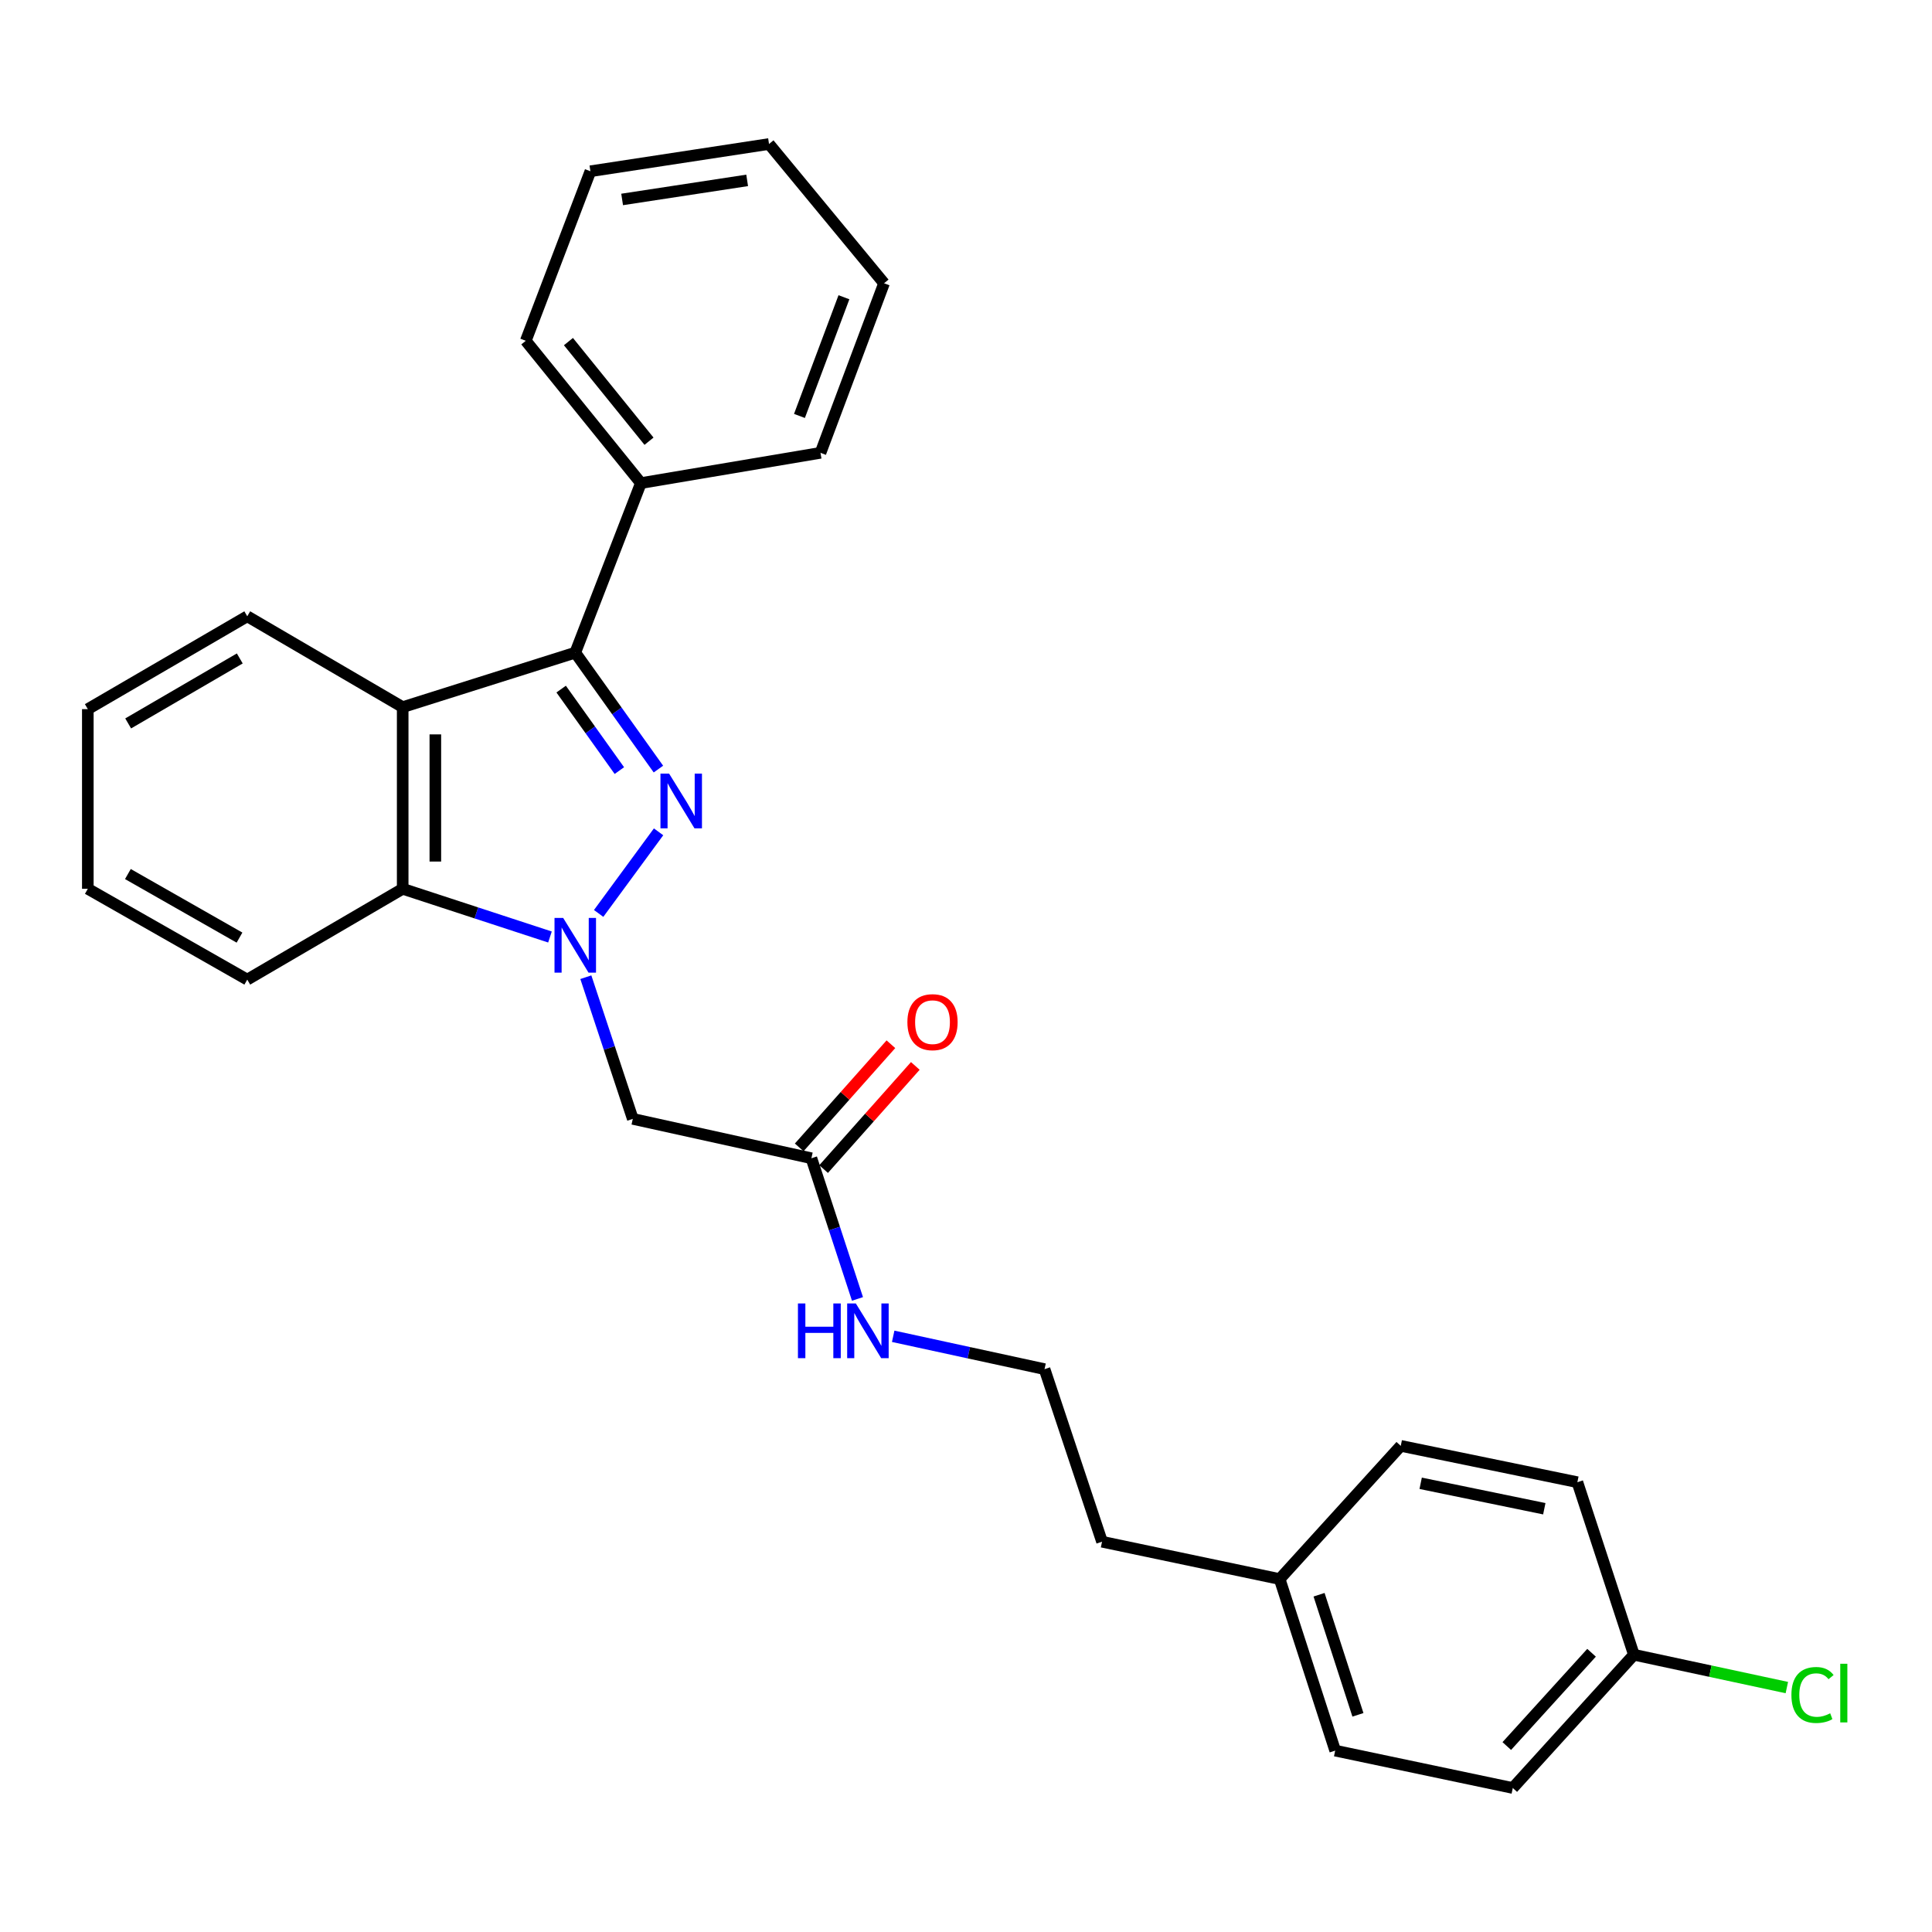 <?xml version='1.0' encoding='iso-8859-1'?>
<svg version='1.1' baseProfile='full'
              xmlns='http://www.w3.org/2000/svg'
                      xmlns:rdkit='http://www.rdkit.org/xml'
                      xmlns:xlink='http://www.w3.org/1999/xlink'
                  xml:space='preserve'
width='1000px' height='1000px' viewBox='0 0 1000 1000'>
<!-- END OF HEADER -->
<rect style='opacity:1.0;fill:#FFFFFF;stroke:none' width='1000' height='1000' x='0' y='0'> </rect>
<path class='bond-0' d='M 309.853,472.799 L 340.872,430.557' style='fill:none;fill-rule:evenodd;stroke:#0000FF;stroke-width:6px;stroke-linecap:butt;stroke-linejoin:miter;stroke-opacity:1' />
<path class='bond-3' d='M 284.664,484.992 L 246.547,472.517' style='fill:none;fill-rule:evenodd;stroke:#0000FF;stroke-width:6px;stroke-linecap:butt;stroke-linejoin:miter;stroke-opacity:1' />
<path class='bond-3' d='M 246.547,472.517 L 208.43,460.043' style='fill:none;fill-rule:evenodd;stroke:#000000;stroke-width:6px;stroke-linecap:butt;stroke-linejoin:miter;stroke-opacity:1' />
<path class='bond-4' d='M 303.231,505.802 L 315.381,542.464' style='fill:none;fill-rule:evenodd;stroke:#0000FF;stroke-width:6px;stroke-linecap:butt;stroke-linejoin:miter;stroke-opacity:1' />
<path class='bond-4' d='M 315.381,542.464 L 327.532,579.126' style='fill:none;fill-rule:evenodd;stroke:#000000;stroke-width:6px;stroke-linecap:butt;stroke-linejoin:miter;stroke-opacity:1' />
<path class='bond-1' d='M 340.796,398.073 L 319.275,367.943' style='fill:none;fill-rule:evenodd;stroke:#0000FF;stroke-width:6px;stroke-linecap:butt;stroke-linejoin:miter;stroke-opacity:1' />
<path class='bond-1' d='M 319.275,367.943 L 297.754,337.814' style='fill:none;fill-rule:evenodd;stroke:#000000;stroke-width:6px;stroke-linecap:butt;stroke-linejoin:miter;stroke-opacity:1' />
<path class='bond-1' d='M 320.585,398.859 L 305.52,377.768' style='fill:none;fill-rule:evenodd;stroke:#0000FF;stroke-width:6px;stroke-linecap:butt;stroke-linejoin:miter;stroke-opacity:1' />
<path class='bond-1' d='M 305.52,377.768 L 290.455,356.677' style='fill:none;fill-rule:evenodd;stroke:#000000;stroke-width:6px;stroke-linecap:butt;stroke-linejoin:miter;stroke-opacity:1' />
<path class='bond-6' d='M 297.754,337.814 L 331.72,250.048' style='fill:none;fill-rule:evenodd;stroke:#000000;stroke-width:6px;stroke-linecap:butt;stroke-linejoin:miter;stroke-opacity:1' />
<path class='bond-27' d='M 297.754,337.814 L 208.43,366.014' style='fill:none;fill-rule:evenodd;stroke:#000000;stroke-width:6px;stroke-linecap:butt;stroke-linejoin:miter;stroke-opacity:1' />
<path class='bond-2' d='M 208.43,366.014 L 208.43,460.043' style='fill:none;fill-rule:evenodd;stroke:#000000;stroke-width:6px;stroke-linecap:butt;stroke-linejoin:miter;stroke-opacity:1' />
<path class='bond-2' d='M 225.333,380.118 L 225.333,445.938' style='fill:none;fill-rule:evenodd;stroke:#000000;stroke-width:6px;stroke-linecap:butt;stroke-linejoin:miter;stroke-opacity:1' />
<path class='bond-10' d='M 208.43,366.014 L 127.98,318.995' style='fill:none;fill-rule:evenodd;stroke:#000000;stroke-width:6px;stroke-linecap:butt;stroke-linejoin:miter;stroke-opacity:1' />
<path class='bond-18' d='M 208.43,460.043 L 127.98,507.043' style='fill:none;fill-rule:evenodd;stroke:#000000;stroke-width:6px;stroke-linecap:butt;stroke-linejoin:miter;stroke-opacity:1' />
<path class='bond-5' d='M 327.532,579.126 L 419.983,599.504' style='fill:none;fill-rule:evenodd;stroke:#000000;stroke-width:6px;stroke-linecap:butt;stroke-linejoin:miter;stroke-opacity:1' />
<path class='bond-7' d='M 426.299,605.119 L 450.032,578.421' style='fill:none;fill-rule:evenodd;stroke:#000000;stroke-width:6px;stroke-linecap:butt;stroke-linejoin:miter;stroke-opacity:1' />
<path class='bond-7' d='M 450.032,578.421 L 473.765,551.723' style='fill:none;fill-rule:evenodd;stroke:#FF0000;stroke-width:6px;stroke-linecap:butt;stroke-linejoin:miter;stroke-opacity:1' />
<path class='bond-7' d='M 413.666,593.888 L 437.399,567.191' style='fill:none;fill-rule:evenodd;stroke:#000000;stroke-width:6px;stroke-linecap:butt;stroke-linejoin:miter;stroke-opacity:1' />
<path class='bond-7' d='M 437.399,567.191 L 461.131,540.493' style='fill:none;fill-rule:evenodd;stroke:#FF0000;stroke-width:6px;stroke-linecap:butt;stroke-linejoin:miter;stroke-opacity:1' />
<path class='bond-8' d='M 419.983,599.504 L 431.905,635.911' style='fill:none;fill-rule:evenodd;stroke:#000000;stroke-width:6px;stroke-linecap:butt;stroke-linejoin:miter;stroke-opacity:1' />
<path class='bond-8' d='M 431.905,635.911 L 443.828,672.318' style='fill:none;fill-rule:evenodd;stroke:#0000FF;stroke-width:6px;stroke-linecap:butt;stroke-linejoin:miter;stroke-opacity:1' />
<path class='bond-20' d='M 331.72,250.048 L 272.145,176.388' style='fill:none;fill-rule:evenodd;stroke:#000000;stroke-width:6px;stroke-linecap:butt;stroke-linejoin:miter;stroke-opacity:1' />
<path class='bond-20' d='M 335.926,228.37 L 294.224,176.808' style='fill:none;fill-rule:evenodd;stroke:#000000;stroke-width:6px;stroke-linecap:butt;stroke-linejoin:miter;stroke-opacity:1' />
<path class='bond-21' d='M 331.72,250.048 L 424.687,234.385' style='fill:none;fill-rule:evenodd;stroke:#000000;stroke-width:6px;stroke-linecap:butt;stroke-linejoin:miter;stroke-opacity:1' />
<path class='bond-17' d='M 462.313,691.666 L 501.483,700.168' style='fill:none;fill-rule:evenodd;stroke:#0000FF;stroke-width:6px;stroke-linecap:butt;stroke-linejoin:miter;stroke-opacity:1' />
<path class='bond-17' d='M 501.483,700.168 L 540.653,708.67' style='fill:none;fill-rule:evenodd;stroke:#000000;stroke-width:6px;stroke-linecap:butt;stroke-linejoin:miter;stroke-opacity:1' />
<path class='bond-9' d='M 845.7,856.489 L 783.017,925.463' style='fill:none;fill-rule:evenodd;stroke:#000000;stroke-width:6px;stroke-linecap:butt;stroke-linejoin:miter;stroke-opacity:1' />
<path class='bond-9' d='M 823.788,855.467 L 779.91,903.749' style='fill:none;fill-rule:evenodd;stroke:#000000;stroke-width:6px;stroke-linecap:butt;stroke-linejoin:miter;stroke-opacity:1' />
<path class='bond-12' d='M 845.7,856.489 L 885.283,864.988' style='fill:none;fill-rule:evenodd;stroke:#000000;stroke-width:6px;stroke-linecap:butt;stroke-linejoin:miter;stroke-opacity:1' />
<path class='bond-12' d='M 885.283,864.988 L 924.867,873.488' style='fill:none;fill-rule:evenodd;stroke:#00CC00;stroke-width:6px;stroke-linecap:butt;stroke-linejoin:miter;stroke-opacity:1' />
<path class='bond-30' d='M 845.7,856.489 L 816.448,767.183' style='fill:none;fill-rule:evenodd;stroke:#000000;stroke-width:6px;stroke-linecap:butt;stroke-linejoin:miter;stroke-opacity:1' />
<path class='bond-28' d='M 127.98,318.995 L 45.455,367.047' style='fill:none;fill-rule:evenodd;stroke:#000000;stroke-width:6px;stroke-linecap:butt;stroke-linejoin:miter;stroke-opacity:1' />
<path class='bond-28' d='M 124.106,340.81 L 66.339,374.446' style='fill:none;fill-rule:evenodd;stroke:#000000;stroke-width:6px;stroke-linecap:butt;stroke-linejoin:miter;stroke-opacity:1' />
<path class='bond-11' d='M 662.347,817.32 L 570.412,797.994' style='fill:none;fill-rule:evenodd;stroke:#000000;stroke-width:6px;stroke-linecap:butt;stroke-linejoin:miter;stroke-opacity:1' />
<path class='bond-15' d='M 662.347,817.32 L 725.029,748.374' style='fill:none;fill-rule:evenodd;stroke:#000000;stroke-width:6px;stroke-linecap:butt;stroke-linejoin:miter;stroke-opacity:1' />
<path class='bond-16' d='M 662.347,817.32 L 691.091,906.118' style='fill:none;fill-rule:evenodd;stroke:#000000;stroke-width:6px;stroke-linecap:butt;stroke-linejoin:miter;stroke-opacity:1' />
<path class='bond-16' d='M 682.74,825.434 L 702.861,887.593' style='fill:none;fill-rule:evenodd;stroke:#000000;stroke-width:6px;stroke-linecap:butt;stroke-linejoin:miter;stroke-opacity:1' />
<path class='bond-13' d='M 783.017,925.463 L 691.091,906.118' style='fill:none;fill-rule:evenodd;stroke:#000000;stroke-width:6px;stroke-linecap:butt;stroke-linejoin:miter;stroke-opacity:1' />
<path class='bond-14' d='M 816.448,767.183 L 725.029,748.374' style='fill:none;fill-rule:evenodd;stroke:#000000;stroke-width:6px;stroke-linecap:butt;stroke-linejoin:miter;stroke-opacity:1' />
<path class='bond-14' d='M 799.328,780.918 L 735.336,767.752' style='fill:none;fill-rule:evenodd;stroke:#000000;stroke-width:6px;stroke-linecap:butt;stroke-linejoin:miter;stroke-opacity:1' />
<path class='bond-19' d='M 540.653,708.67 L 570.412,797.994' style='fill:none;fill-rule:evenodd;stroke:#000000;stroke-width:6px;stroke-linecap:butt;stroke-linejoin:miter;stroke-opacity:1' />
<path class='bond-23' d='M 127.98,507.043 L 45.455,460.043' style='fill:none;fill-rule:evenodd;stroke:#000000;stroke-width:6px;stroke-linecap:butt;stroke-linejoin:miter;stroke-opacity:1' />
<path class='bond-23' d='M 123.966,485.305 L 66.199,452.405' style='fill:none;fill-rule:evenodd;stroke:#000000;stroke-width:6px;stroke-linecap:butt;stroke-linejoin:miter;stroke-opacity:1' />
<path class='bond-25' d='M 272.145,176.388 L 305.595,88.642' style='fill:none;fill-rule:evenodd;stroke:#000000;stroke-width:6px;stroke-linecap:butt;stroke-linejoin:miter;stroke-opacity:1' />
<path class='bond-24' d='M 424.687,234.385 L 457.583,146.62' style='fill:none;fill-rule:evenodd;stroke:#000000;stroke-width:6px;stroke-linecap:butt;stroke-linejoin:miter;stroke-opacity:1' />
<path class='bond-24' d='M 413.794,215.288 L 436.821,153.852' style='fill:none;fill-rule:evenodd;stroke:#000000;stroke-width:6px;stroke-linecap:butt;stroke-linejoin:miter;stroke-opacity:1' />
<path class='bond-22' d='M 45.455,367.047 L 45.455,460.043' style='fill:none;fill-rule:evenodd;stroke:#000000;stroke-width:6px;stroke-linecap:butt;stroke-linejoin:miter;stroke-opacity:1' />
<path class='bond-26' d='M 457.583,146.62 L 398.046,74.537' style='fill:none;fill-rule:evenodd;stroke:#000000;stroke-width:6px;stroke-linecap:butt;stroke-linejoin:miter;stroke-opacity:1' />
<path class='bond-29' d='M 305.595,88.642 L 398.046,74.537' style='fill:none;fill-rule:evenodd;stroke:#000000;stroke-width:6px;stroke-linecap:butt;stroke-linejoin:miter;stroke-opacity:1' />
<path class='bond-29' d='M 322.012,103.236 L 386.728,93.362' style='fill:none;fill-rule:evenodd;stroke:#000000;stroke-width:6px;stroke-linecap:butt;stroke-linejoin:miter;stroke-opacity:1' />
<path  class='atom-0' d='M 291.494 475.116
L 300.774 490.116
Q 301.694 491.596, 303.174 494.276
Q 304.654 496.956, 304.734 497.116
L 304.734 475.116
L 308.494 475.116
L 308.494 503.436
L 304.614 503.436
L 294.654 487.036
Q 293.494 485.116, 292.254 482.916
Q 291.054 480.716, 290.694 480.036
L 290.694 503.436
L 287.014 503.436
L 287.014 475.116
L 291.494 475.116
' fill='#0000FF'/>
<path  class='atom-1' d='M 346.335 400.432
L 355.615 415.432
Q 356.535 416.912, 358.015 419.592
Q 359.495 422.272, 359.575 422.432
L 359.575 400.432
L 363.335 400.432
L 363.335 428.752
L 359.455 428.752
L 349.495 412.352
Q 348.335 410.432, 347.095 408.232
Q 345.895 406.032, 345.535 405.352
L 345.535 428.752
L 341.855 428.752
L 341.855 400.432
L 346.335 400.432
' fill='#0000FF'/>
<path  class='atom-8' d='M 469.665 529.069
Q 469.665 522.269, 473.025 518.469
Q 476.385 514.669, 482.665 514.669
Q 488.945 514.669, 492.305 518.469
Q 495.665 522.269, 495.665 529.069
Q 495.665 535.949, 492.265 539.869
Q 488.865 543.749, 482.665 543.749
Q 476.425 543.749, 473.025 539.869
Q 469.665 535.989, 469.665 529.069
M 482.665 540.549
Q 486.985 540.549, 489.305 537.669
Q 491.665 534.749, 491.665 529.069
Q 491.665 523.509, 489.305 520.709
Q 486.985 517.869, 482.665 517.869
Q 478.345 517.869, 475.985 520.669
Q 473.665 523.469, 473.665 529.069
Q 473.665 534.789, 475.985 537.669
Q 478.345 540.549, 482.665 540.549
' fill='#FF0000'/>
<path  class='atom-9' d='M 413.015 674.668
L 416.855 674.668
L 416.855 686.708
L 431.335 686.708
L 431.335 674.668
L 435.175 674.668
L 435.175 702.988
L 431.335 702.988
L 431.335 689.908
L 416.855 689.908
L 416.855 702.988
L 413.015 702.988
L 413.015 674.668
' fill='#0000FF'/>
<path  class='atom-9' d='M 442.975 674.668
L 452.255 689.668
Q 453.175 691.148, 454.655 693.828
Q 456.135 696.508, 456.215 696.668
L 456.215 674.668
L 459.975 674.668
L 459.975 702.988
L 456.095 702.988
L 446.135 686.588
Q 444.975 684.668, 443.735 682.468
Q 442.535 680.268, 442.175 679.588
L 442.175 702.988
L 438.495 702.988
L 438.495 674.668
L 442.975 674.668
' fill='#0000FF'/>
<path  class='atom-13' d='M 927.231 877.321
Q 927.231 870.281, 930.511 866.601
Q 933.831 862.881, 940.111 862.881
Q 945.951 862.881, 949.071 867.001
L 946.431 869.161
Q 944.151 866.161, 940.111 866.161
Q 935.831 866.161, 933.551 869.041
Q 931.311 871.881, 931.311 877.321
Q 931.311 882.921, 933.631 885.801
Q 935.991 888.681, 940.551 888.681
Q 943.671 888.681, 947.311 886.801
L 948.431 889.801
Q 946.951 890.761, 944.711 891.321
Q 942.471 891.881, 939.991 891.881
Q 933.831 891.881, 930.511 888.121
Q 927.231 884.361, 927.231 877.321
' fill='#00CC00'/>
<path  class='atom-13' d='M 952.511 861.161
L 956.191 861.161
L 956.191 891.521
L 952.511 891.521
L 952.511 861.161
' fill='#00CC00'/>
</svg>
